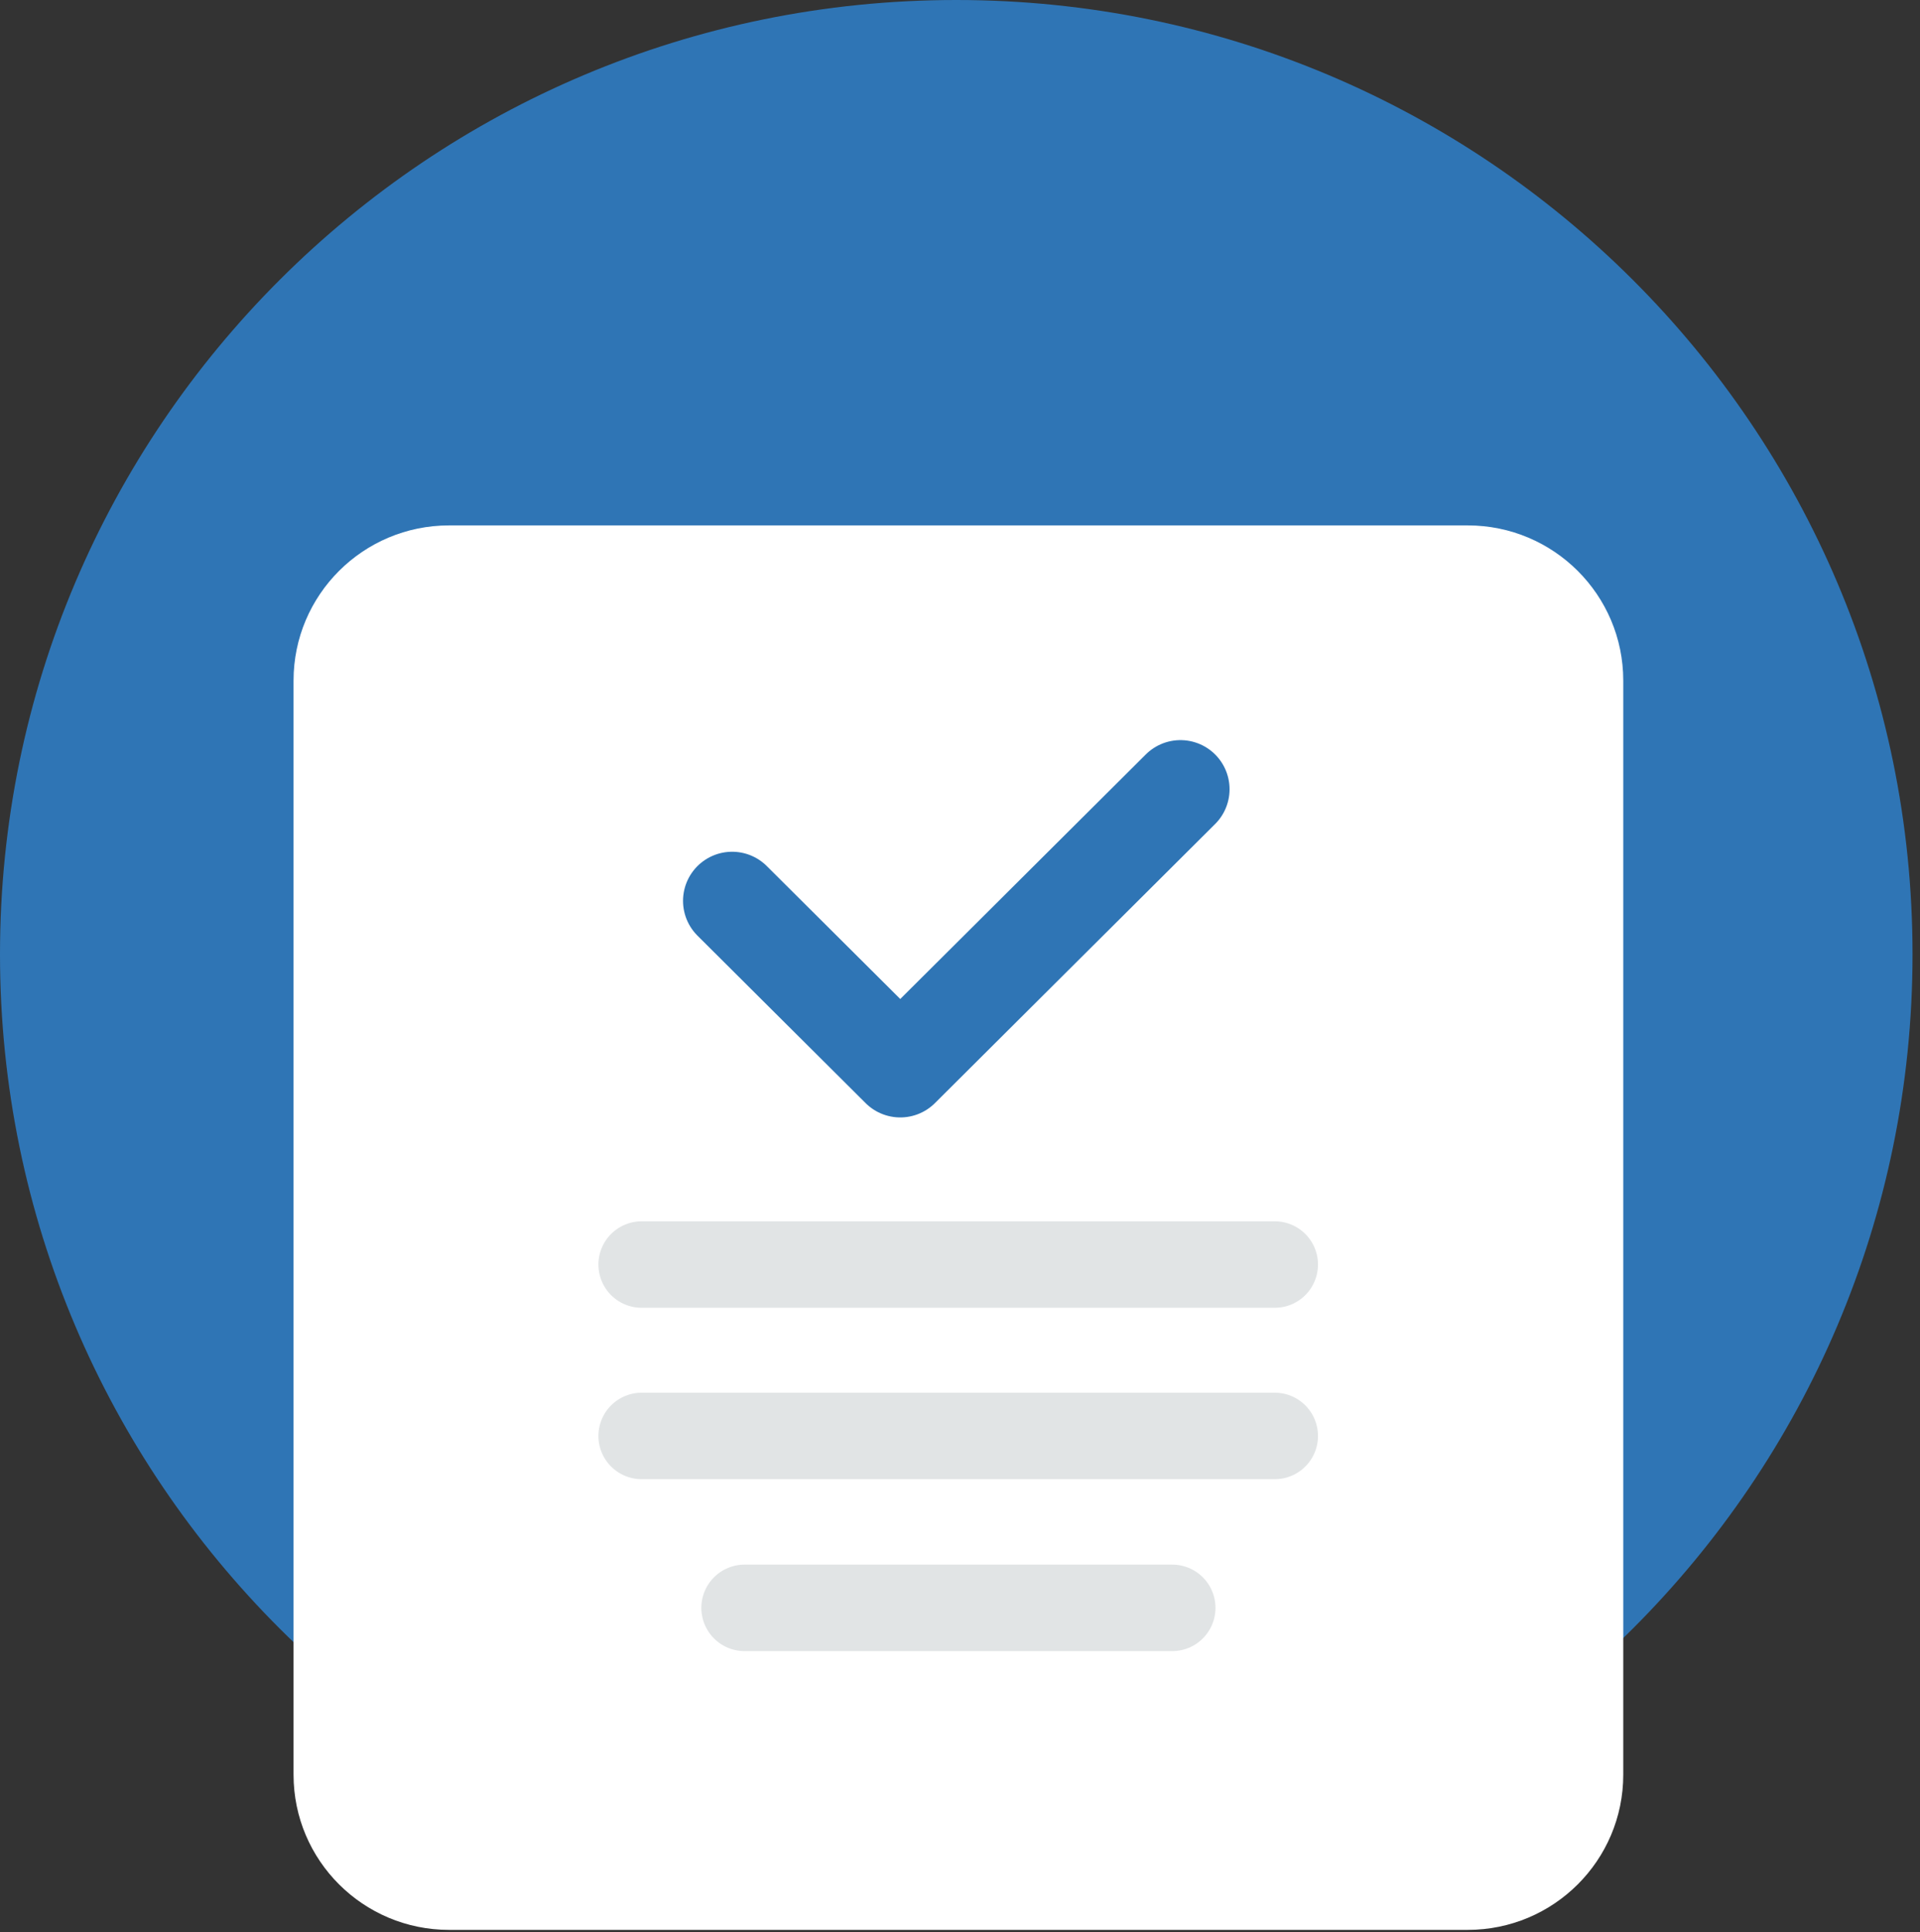 <svg width="165" height="166" viewBox="0 0 165 166" fill="none" xmlns="http://www.w3.org/2000/svg">
<rect x="0" y="0" width="165" height="166" fill="#333333" stroke="none"/>
<path d="M82.179 163.968C127.566 163.968 164.358 127.263 164.358 81.984C164.358 36.706 127.566 0 82.179 0C36.793 0 0 36.706 0 81.984C0 127.263 36.793 163.968 82.179 163.968Z" fill="#2F75B5"/>
<path d="M126.134 45.141H38.593C31.211 45.141 25.227 51.111 25.227 58.475V152.475C25.227 159.838 31.211 165.808 38.593 165.808H126.134C133.515 165.808 139.499 159.838 139.499 152.475V58.475C139.499 51.111 133.515 45.141 126.134 45.141Z" fill="white"/>
<path d="M55.141 108.645H109.55M55.141 123.371H109.55M63.986 138.141H100.74" stroke="#E1E4E5" stroke-width="7.43" stroke-linecap="round" stroke-linejoin="round"/>
<path d="M101.445 67.808L77.366 91.786L62.918 77.399" stroke="#2F75B5" stroke-width="8.44" stroke-linecap="round" stroke-linejoin="round"/>
</svg>
